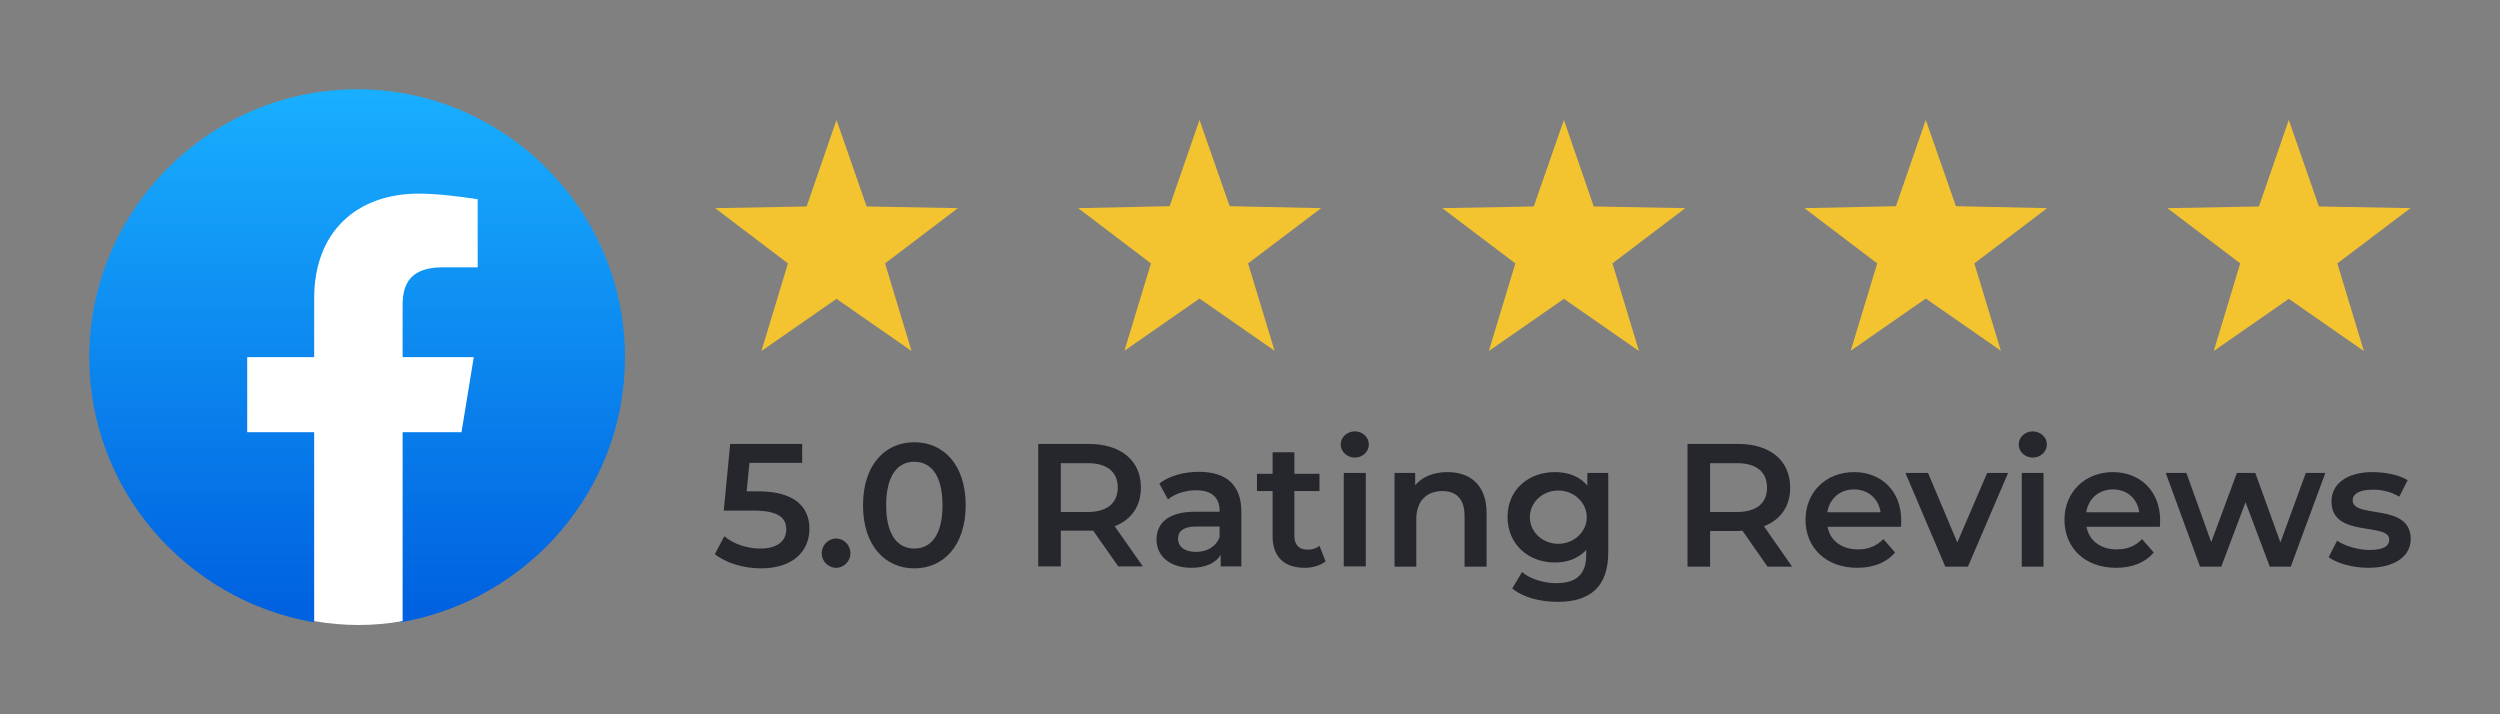 <?xml version="1.0" encoding="UTF-8"?>
<svg xmlns="http://www.w3.org/2000/svg" viewBox="0 0 896 256" width="896" height="256">
  <rect x="0" y="0" width="896" height="256" fill="#808080" stroke="none"/>
  <defs>
    <linearGradient id="P" gradientUnits="userSpaceOnUse"></linearGradient>
    <linearGradient id="g1" x2="1" href="#P" gradientTransform="matrix(0,-185.358,186.328,0,128.005,217.323)">
      <stop stop-color="#0062e0"></stop>
      <stop offset="1" stop-color="#19afff"></stop>
    </linearGradient>
  </defs>
  <style>.a{fill:#25272c}.b{fill:#f4c430}.c{fill:url(#g1)}.d{fill:#fff}</style>
  <path fill-rule="evenodd" class="a" d="m290.1 189.5c0 7.8-5.6 14.2-17.4 14.2-6.2 0-12.5-1.9-16.5-5.1l3.4-6.4c3.2 2.7 8 4.4 12.9 4.4 5.9 0 9.3-2.6 9.3-6.8 0-4.2-2.7-6.8-11.8-6.8h-10.6l2.3-23.9h25.8v6.8h-18.9l-1 10.2h4.3c12.9 0 18.2 5.6 18.2 13.4zm9.6 14c-2.9 0-5.2-2.4-5.2-5.2 0-2.9 2.3-5.3 5.2-5.3 2.8 0 5.1 2.4 5.1 5.3 0 2.8-2.3 5.2-5.1 5.2zm9.6-22.4c0-14.5 7.9-22.6 18.4-22.6 10.5 0 18.4 8.1 18.4 22.6 0 14.4-7.9 22.6-18.4 22.6-10.5 0-18.4-8.2-18.4-22.6zm28.5 0c0-10.7-4.1-15.6-10.1-15.6-6 0-10.1 4.9-10.1 15.6 0 10.6 4.1 15.5 10.1 15.5 6 0 10.1-4.9 10.1-15.5zm63 21.9l-9-12.8q-0.8 0-1.7 0h-9.9v12.8h-8.1v-43.9h18c11.6 0 18.8 5.9 18.8 15.6 0 6.7-3.4 11.6-9.4 13.9l10.1 14.4zm-11-37h-9.6v17.5h9.6c7.1 0 10.8-3.3 10.8-8.8 0-5.5-3.7-8.7-10.8-8.7zm55.1 17.4v19.6h-7.4v-4.1c-1.8 2.9-5.5 4.6-10.5 4.6-7.7 0-12.5-4.2-12.5-10.1 0-5.6 3.8-10 13.9-10h8.7v-0.5c0-4.5-2.8-7.2-8.4-7.2-3.7 0-7.6 1.2-10.1 3.3l-3.1-5.7c3.6-2.8 8.8-4.2 14.2-4.2 9.7 0 15.2 4.6 15.2 14.3zm-7.8 9.1v-3.8h-8.1c-5.3 0-6.8 2-6.8 4.4 0 2.8 2.4 4.7 6.4 4.7 3.9 0 7.2-1.8 8.5-5.3zm38 8.7c-1.8 1.5-4.7 2.3-7.5 2.3-7.3 0-11.5-3.9-11.5-11.3v-16.2h-5.6v-6.2h5.6v-7.7h7.8v7.7h9v6.2h-9v16c0 3.2 1.6 5 4.7 5 1.6 0 3.2-0.4 4.3-1.4zm10.5-37.2c-2.8 0-5.1-2.1-5.1-4.7 0-2.6 2.3-4.7 5.1-4.7 2.7 0 5 2.1 5 4.7 0 2.6-2.3 4.7-5 4.7zm-4 5.5h7.9v33.5h-7.9zm51.2 14.4v19.2h-7.9v-18.2c0-6-2.9-8.9-7.9-8.9-5.6 0-9.4 3.4-9.4 10.1v17h-7.8v-33.6h7.4v4.4c2.6-3.1 6.7-4.7 11.6-4.7 8 0 14 4.5 14 14.7zm43.6-14.4v28.5c0 12.2-6.4 17.7-18.1 17.7-6.3 0-12.5-1.6-16.3-4.8l3.5-5.9c2.9 2.5 7.7 4 12.3 4 7.4 0 10.7-3.4 10.7-10.1v-1.8c-2.7 3-6.7 4.5-11.2 4.5-9.6 0-17-6.6-17-16.3 0-9.7 7.4-16.1 17-16.1 4.7 0 8.8 1.5 11.6 4.8v-4.5zm-7.7 15.9c0-5.3-4.6-9.6-10.2-9.6-5.7 0-10.2 4.3-10.2 9.6 0 5.2 4.5 9.5 10.2 9.5 5.6 0 10.2-4.3 10.2-9.5zm64.8 17.7l-9-12.9q-0.8 0.1-1.6 0.1h-10v12.8h-8.1v-44h18.1c11.5 0 18.7 5.9 18.7 15.7 0 6.6-3.4 11.5-9.4 13.8l10.1 14.5zm-11-37.1h-9.6v17.5h9.6c7.1 0 10.8-3.2 10.8-8.7 0-5.6-3.7-8.8-10.8-8.8zm58.8 22.8h-26.3c0.9 4.9 5 8.1 10.9 8.1 3.7 0 6.7-1.2 9.1-3.7l4.2 4.8c-3 3.6-7.8 5.5-13.5 5.5-11.3 0-18.6-7.2-18.6-17.2 0-10 7.4-17.1 17.4-17.1 9.8 0 16.9 6.8 16.9 17.3 0 0.6 0 1.6-0.1 2.3zm-26.4-5.2h19.1c-0.7-4.8-4.4-8.2-9.5-8.2-5.1 0-8.8 3.3-9.6 8.2zm64.8-14.1l-14.4 33.6h-8.1l-14.3-33.6h8.1l10.5 24.9 10.7-24.9zm8.8-5.5c-2.7 0-5-2.1-5-4.7 0-2.6 2.3-4.7 5-4.7 2.8 0 5.1 2.1 5.1 4.7 0 2.6-2.3 4.7-5.1 4.7zm3.9 5.5v33.6h-7.8v-33.6zm41.7 19.3h-26.3c0.9 4.9 5 8.1 10.8 8.1 3.8 0 6.8-1.2 9.1-3.7l4.2 4.8c-3 3.6-7.7 5.5-13.5 5.5-11.2 0-18.5-7.2-18.5-17.2 0-10 7.4-17.1 17.4-17.1 9.7 0 16.9 6.8 16.9 17.3 0 0.6-0.1 1.6-0.1 2.3zm-26.4-5.2h19c-0.6-4.8-4.3-8.2-9.4-8.2-5.1 0-8.8 3.3-9.6 8.2zm85.7-14.1l-12.4 33.6h-7.5l-8.7-23.1-8.7 23.1h-7.6l-12.3-33.6h7.4l8.9 24.8 9.2-24.8h6.6l9 24.9 9.1-24.9zm1.2 30.2l3-5.9c2.9 1.9 7.5 3.3 11.7 3.3 4.9 0 7-1.4 7-3.7 0-6.4-20.7-0.4-20.7-13.7 0-6.4 5.7-10.5 14.7-10.5 4.5 0 9.6 1 12.6 2.9l-3 5.9c-3.2-1.9-6.4-2.5-9.6-2.5-4.8 0-7.1 1.6-7.1 3.8 0 6.8 20.8 0.7 20.8 13.9 0 6.2-5.8 10.3-15.2 10.3-5.6 0-11.2-1.6-14.2-3.8z"></path>
  <path fill-rule="evenodd" class="b" d="m299.8 43l10.8 31 32.7 0.6-26.1 19.8 9.5 31.4-26.9-18.7-26.9 18.7 9.5-31.4-26.1-19.8 32.8-0.6zm130.1 0l10.8 30.9 32.8 0.7-26.2 19.8 9.5 31.3-26.9-18.7-26.9 18.7 9.5-31.3-26.1-19.8 32.8-0.7zm130.6 0l10.7 31 32.8 0.6-26.1 19.8 9.5 31.4-26.9-18.7-26.9 18.7 9.5-31.4-26.2-19.8 32.8-0.6zm129.7 0l10.8 30.9 32.7 0.7-26.1 19.8 9.5 31.3-26.9-18.7-26.9 18.7 9.5-31.3-26.1-19.8 32.8-0.7zm130.1 0l10.8 31 32.8 0.6-26.2 19.8 9.5 31.4-26.9-18.7-26.9 18.7 9.5-31.4-26.1-19.8 32.8-0.6z"></path>
  <path class="c" d="m112.2 223c-45.6-8.1-80.2-47.5-80.2-95 0-52.8 43.2-96 96-96 52.8 0 96 43.2 96 96 0 47.5-34.6 86.9-80.2 95l-5.2-4.3h-21.2z"></path>
  <path class="d" d="m165.4 154.9l4.4-26.9h-25.5v-18.7c0-7.7 2.9-13.5 14.4-13.5h12.5v-24.4c-6.7-1-14.4-2-21.1-2-22.1 0-37.5 13.5-37.5 37.5v21.1h-24v26.9h24v67.7q8 1.4 15.9 1.4 7.9 0 15.8-1.4v-67.7z"></path>
</svg>
